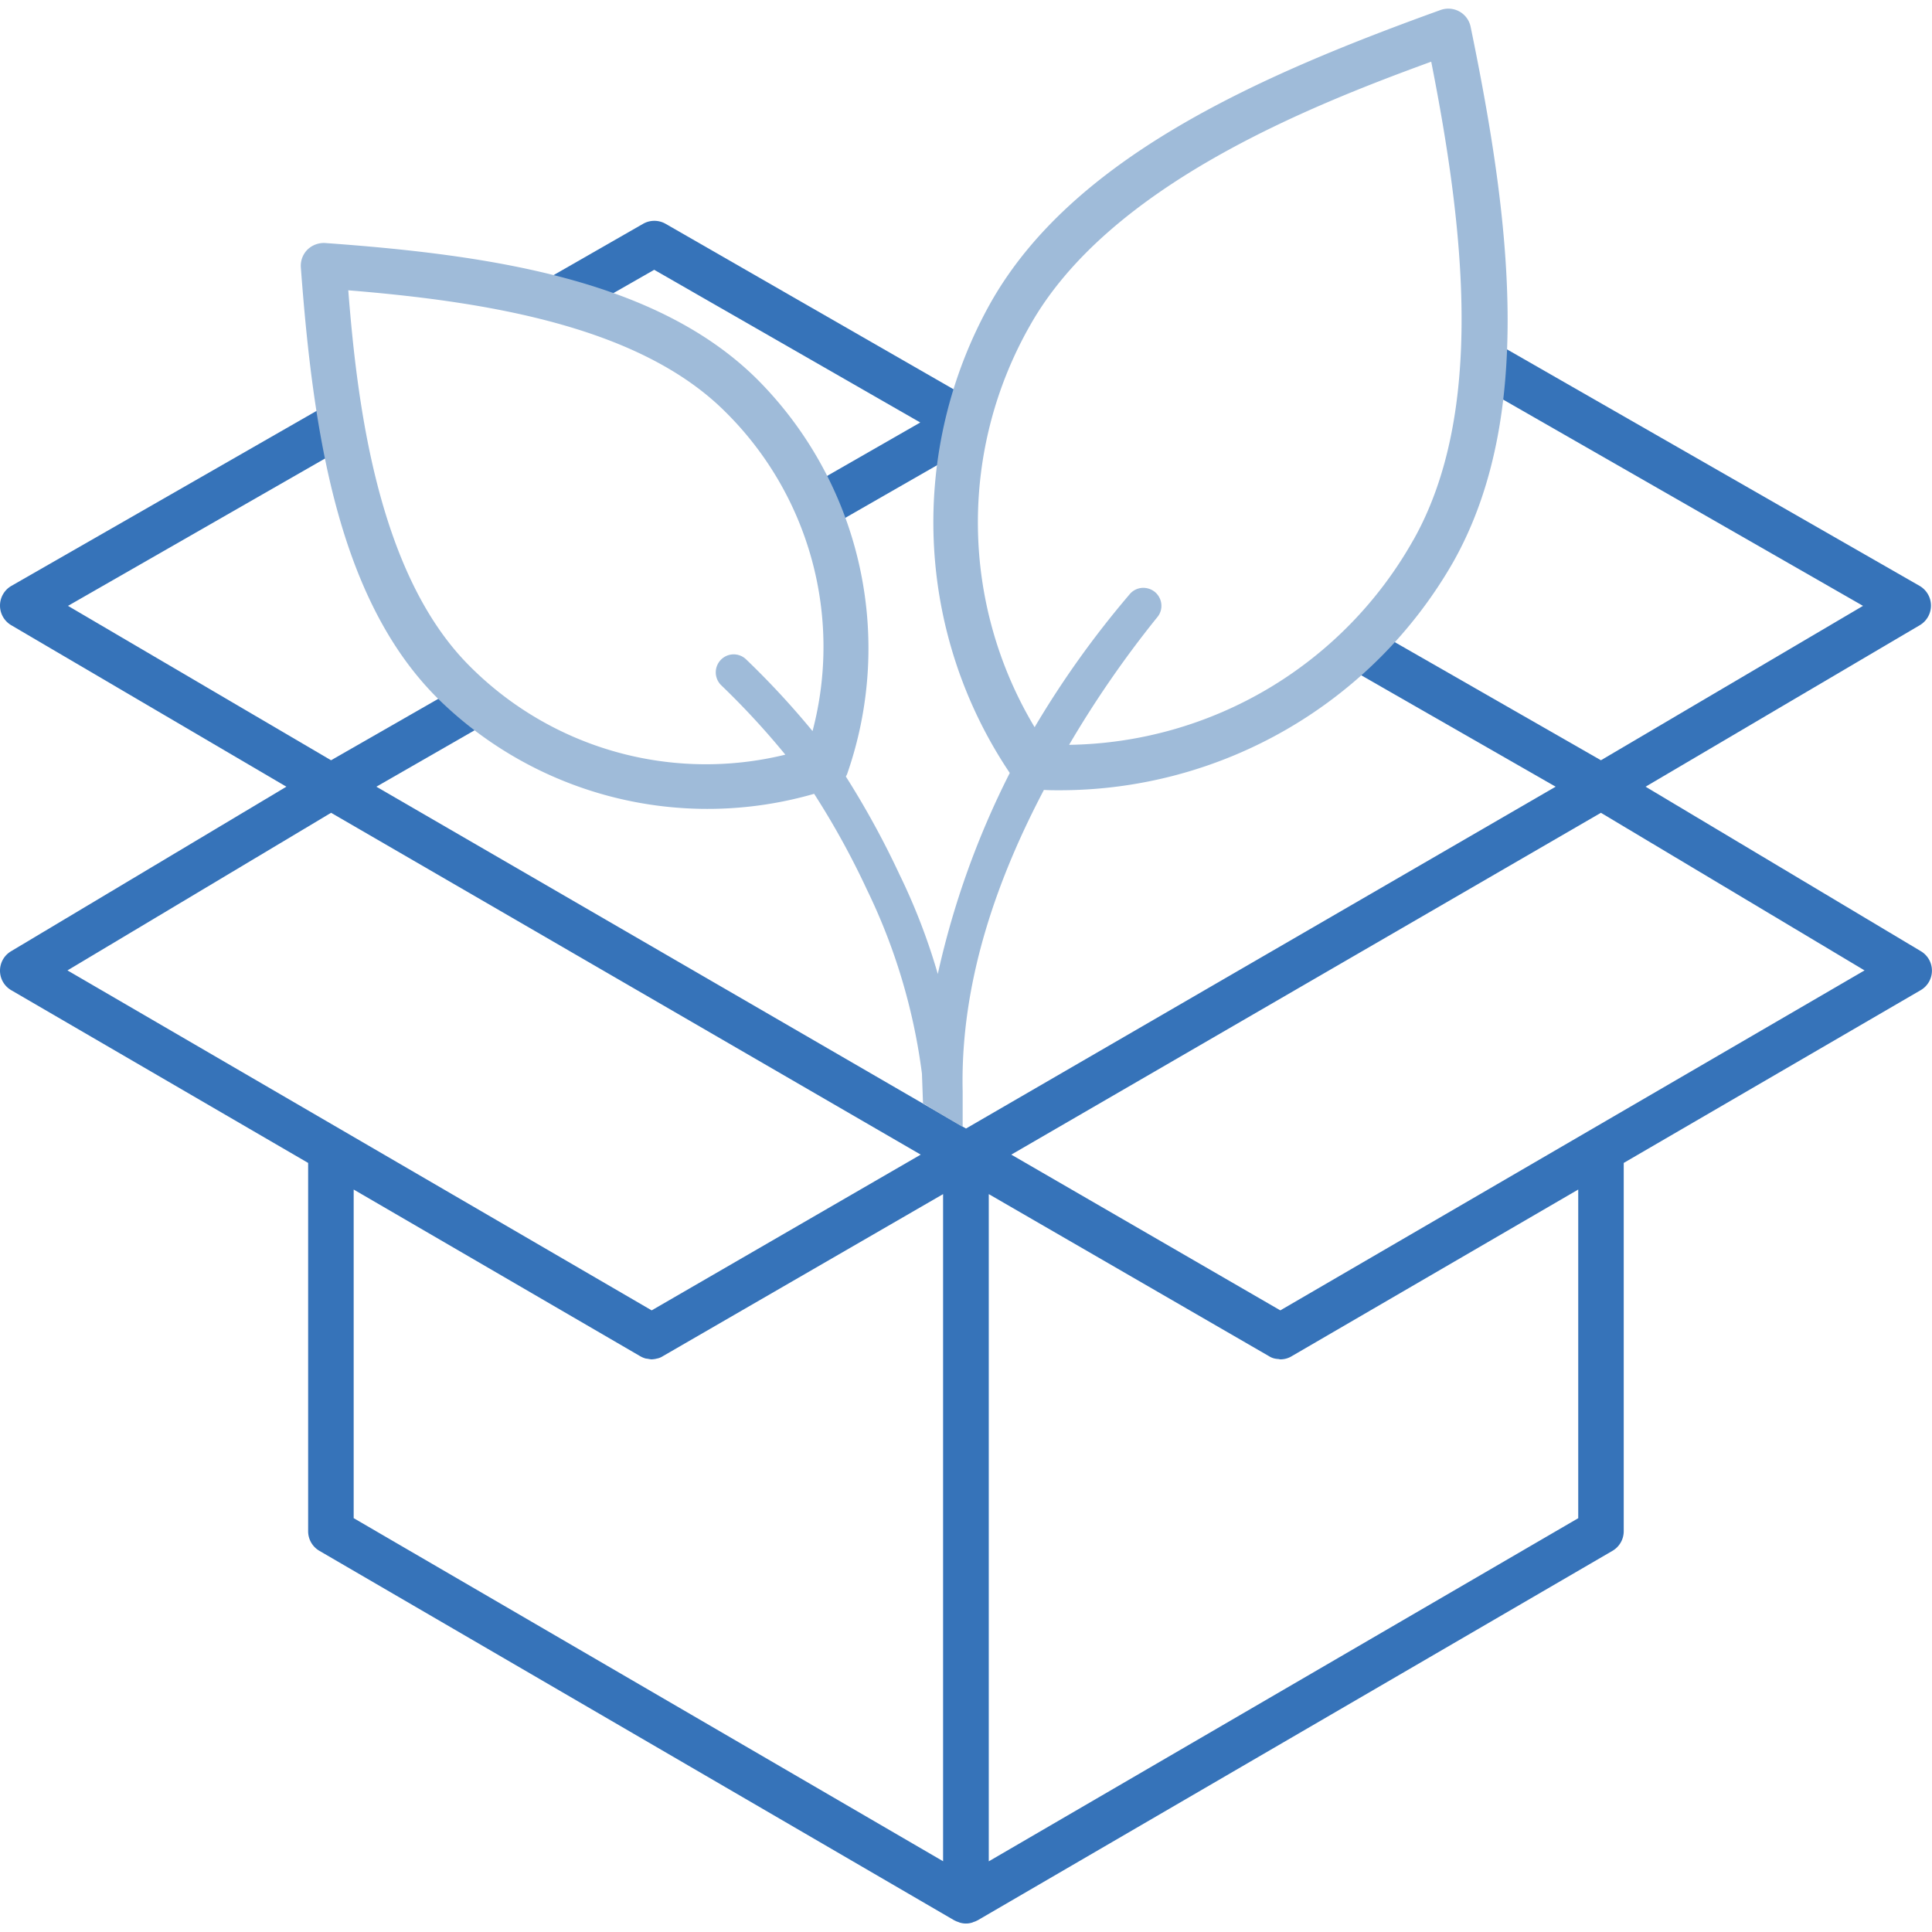 <svg xmlns="http://www.w3.org/2000/svg" id="benefit-01.svg" viewBox="0 0 114 113" width="120" height="120"><defs><style>.cls-1 {
        fill: #3673b9;
      }

      .cls-1, .cls-2 {
        fill-rule: evenodd;
      }

      .cls-2 {
        fill: #9fbbd9;
      }</style></defs><g id="_Group_" data-name="&lt;Group&gt;"><path id="_Path_" d="m400.63 2216.81 3.972-2.27 15.7 9.01-6.645 3.81a21.168 21.168 0 0 1 1.063 2.48l8.02-4.6a24.789 24.789 0 0 1 .9-3.6l-.643.37-17.716-10.18a1.339 1.339 0 0 0-1.341 0l-6.979 4c1.239.28 2.472.6 3.669.98Z" class="cls-1" data-name="&lt;Path&gt;" transform="translate(-366 -2199.12)"/><path id="_Compound_Path_" d="m479.348 2254.75-16.249-9.71 16.181-9.53a1.343 1.343 0 0 0-.014-2.32l-25.678-14.72c-.024 1.01-.083 2-.182 2.99l22.524 12.91-15.465 9.11-13.335-7.64a23.8 23.8 0 0 1-2.006 1.94l12.668 7.26L423 2265.21l-34.792-20.17 7.052-4.05a20.467 20.467 0 0 1-2.185-1.83l-7.541 4.32-15.522-9.11 16.379-9.39c-.184-.94-.342-1.88-.481-2.82l-19.236 11.03a1.342 1.342 0 0 0-.013 2.32l16.237 9.53-16.246 9.71a1.333 1.333 0 0 0 .014 2.3l17.516 10.19v21.73a1.34 1.34 0 0 0 .666 1.16l37.474 21.81h.009a.937.937 0 0 0 .219.09.445.445 0 0 0 .1.04 1.222 1.222 0 0 0 .692 0 .445.445 0 0 0 .1-.04.937.937 0 0 0 .219-.09h.009l37.474-21.81a1.34 1.34 0 0 0 .666-1.16v-21.73l17.516-10.19a1.333 1.333 0 0 0 .022-2.3Zm-109.367 1.13 15.555-9.3 34.792 20.17-15.875 9.19Zm51.676 52.57-34.788-20.25v-19.39l16.9 9.83a1.358 1.358 0 0 0 .329.14c.047.01.095.01.142.02a1.448 1.448 0 0 0 .2.03 1.494 1.494 0 0 0 .3-.04.085.085 0 0 1 .048-.01 1.054 1.054 0 0 0 .329-.14l16.531-9.56v39.37Zm37.474-20.25-34.787 20.25v-39.37l16.53 9.56a1.059 1.059 0 0 0 .328.14 1.531 1.531 0 0 0 .214.03c.045 0 .088.02.133.02a1.274 1.274 0 0 0 .677-.19l16.9-9.83v19.39Zm-17.584-12.26-15.875-9.19 34.792-20.17 15.556 9.3Z" class="cls-1" data-name="&lt;Compound Path&gt;" transform="translate(-366 -2199.12)"/></g><path id="_Compound_Path_2" d="M452.776 2200.2a1.341 1.341 0 0 0-.66-.9 1.355 1.355 0 0 0-1.113-.09c-10.957 3.95-21.757 8.78-26.559 17.29a26.517 26.517 0 0 0 1.139 27.73 50.194 50.194 0 0 0-4.247 11.86 36.677 36.677 0 0 0-2.27-5.89 51.511 51.511 0 0 0-3.155-5.76c.026-.05.055-.1.075-.15a22.48 22.48 0 0 0-5.286-23.27c-5.929-5.91-15.766-7.36-25.513-8.06a1.392 1.392 0 0 0-1.046.39 1.35 1.35 0 0 0-.389 1.05c.724 9.75 2.2 19.57 8.057 25.41a22.689 22.689 0 0 0 22.23 5.65 47.438 47.438 0 0 1 3.117 5.66 34.991 34.991 0 0 1 3.244 10.85l.063 1.75c1.467.9 2.34 1.39 2.34 1.39v-2.09c-.154-6.67 2.191-12.84 4.794-17.79.316.02.632.02.948.02a26.755 26.755 0 0 0 23.2-13.46c4.855-8.61 3.366-20.27 1.031-31.59Zm-59.066 37.72c-5.492-5.48-6.651-15.73-7.16-22.17 8.353.68 17.241 2.17 22.249 7.17a19.494 19.494 0 0 1 5.146 18.84 48.83 48.83 0 0 0-3.907-4.22 1.053 1.053 0 0 0-1.5.01 1.062 1.062 0 0 0 .014 1.5 46.631 46.631 0 0 1 3.787 4.1 19.669 19.669 0 0 1-18.629-5.23Zm55.687-7.44a23.7 23.7 0 0 1-20.314 12.09 62 62 0 0 1 5.114-7.42l.09-.11a1.042 1.042 0 0 0 .239-.77 1.065 1.065 0 0 0-.38-.72 1.093 1.093 0 0 0-.778-.24 1.058 1.058 0 0 0-.717.38l-.092.11a55.926 55.926 0 0 0-5.51 7.73 23.488 23.488 0 0 1-.263-23.72c4.647-8.23 16.4-12.9 23.665-15.55 1.956 9.89 3.171 20.73-1.051 28.22Z" class="cls-2" data-name="&lt;Compound Path&gt;" transform="translate(-366 -2199.12)"/></svg>